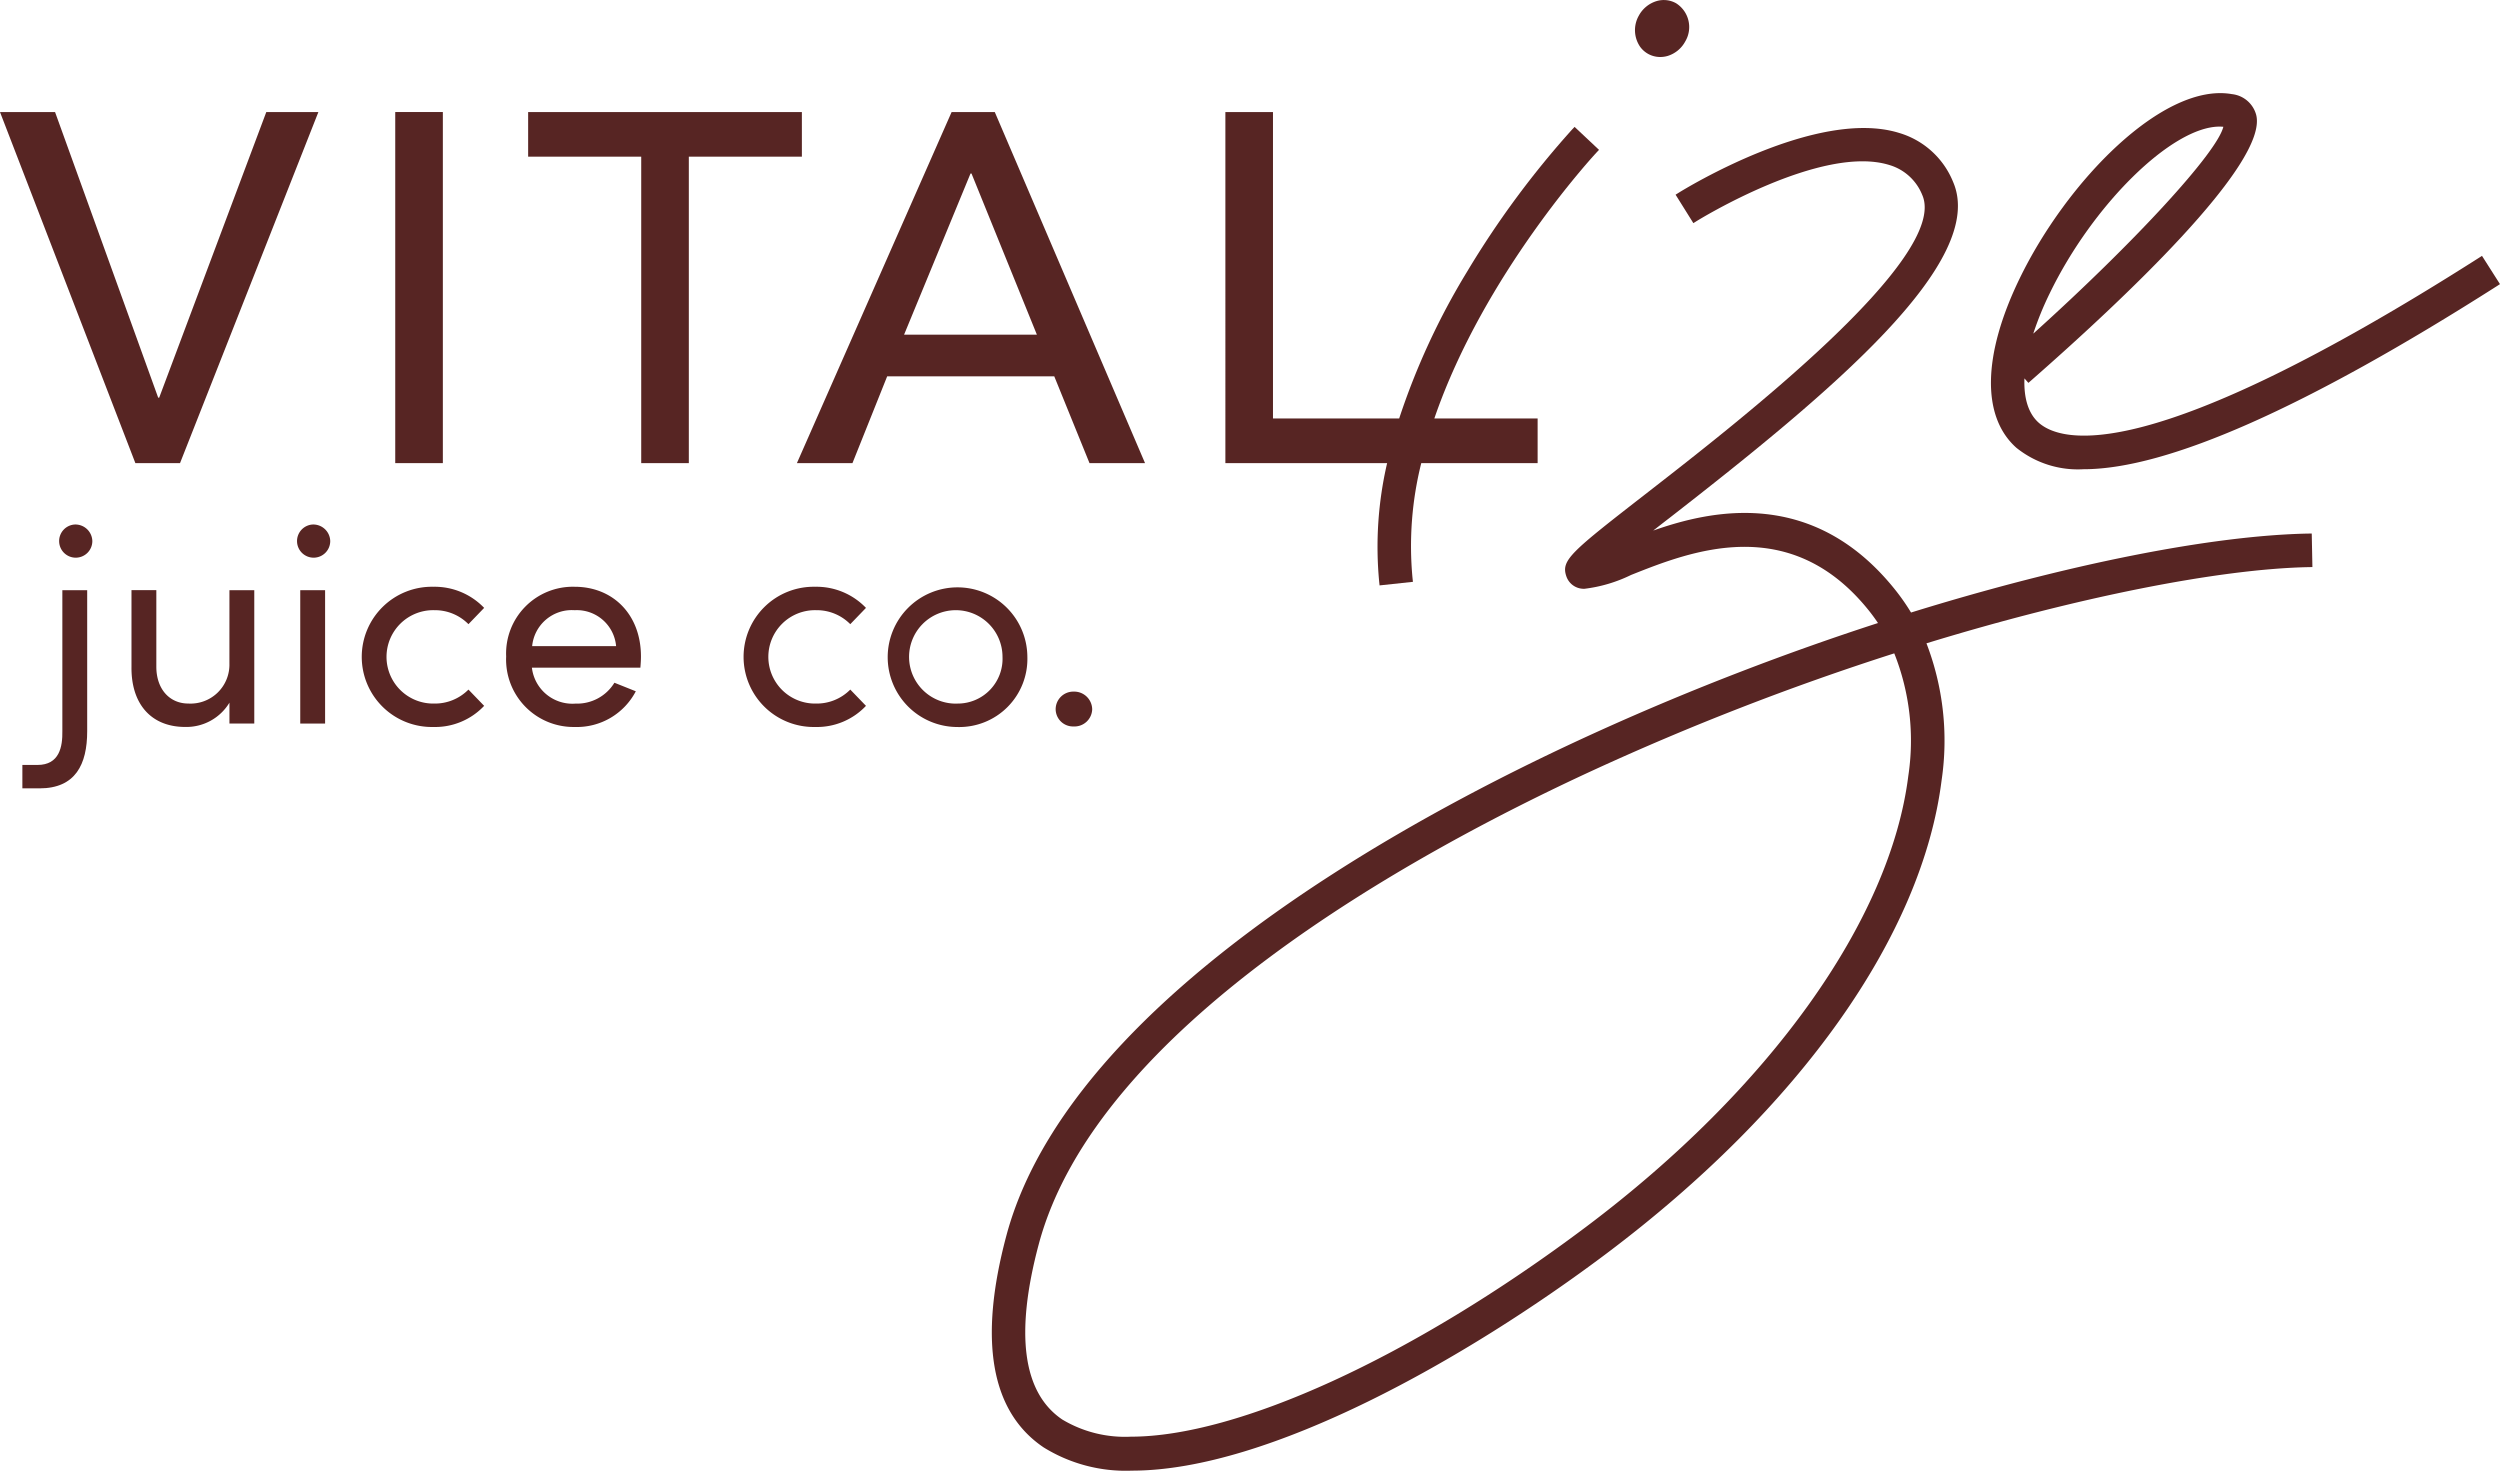 <svg xmlns="http://www.w3.org/2000/svg" width="250.316" height="147.249" viewBox="0 0 250.316 147.249">
  <g id="Group_27" data-name="Group 27" transform="translate(-116.575 -111.257)">
    <path id="Path_132" data-name="Path 132" d="M134.6,157.32l13.854-35.154h-5.215l-10.725,28.6h-.1l-10.327-28.6h-5.512L130.13,157.32Z" transform="translate(0 0.309)" fill="#572523"/>
    <rect id="Rectangle_12" data-name="Rectangle 12" width="4.767" height="35.154" transform="translate(156.149 122.474)" fill="#572523"/>
    <path id="Path_133" data-name="Path 133" d="M195.408,122.166H168v4.469h11.322V157.32h4.767V126.634h11.32Z" transform="translate(1.456 0.309)" fill="#572523"/>
    <path id="Path_134" data-name="Path 134" d="M223.467,157.32h5.56l-15.045-35.154h-4.321L194.17,157.32h5.562l3.476-8.689H219.94ZM204.9,144.46l6.653-16.137h.1L218.2,144.46Z" transform="translate(2.196 0.309)" fill="#572523"/>
    <path id="Path_135" data-name="Path 135" d="M251.291,169.2l.038.362,3.34-.358-.039-.362a34.189,34.189,0,0,1,.874-11.524h11.651v-4.468H256.812c4.961-14.477,16.089-26.471,16.241-26.632l.25-.265-2.447-2.3-.249.262a91.762,91.762,0,0,0-10.514,14.233,70.716,70.716,0,0,0-6.8,14.7H240.657V122.166h-4.766V157.32h16.195A36.983,36.983,0,0,0,251.291,169.2Z" transform="translate(3.377 0.309)" fill="#572523"/>
    <path id="Path_136" data-name="Path 136" d="M344.942,164.329c-9.678.191-24.155,3.071-39.756,7.906a21.228,21.228,0,0,0-1.624-2.322c-8.2-10.217-18.367-7.941-24.191-5.884.476-.372.959-.748,1.443-1.123l.133-.1c16.3-12.674,31.918-25.715,28.445-33.7A8.393,8.393,0,0,0,304,124.216c-8.225-2.559-21.518,5.639-22.081,5.989l-.308.192,1.78,2.849.309-.193c.124-.077,12.5-7.738,19.306-5.63a5.1,5.1,0,0,1,3.308,3.015c2.723,6.263-18.4,22.691-27.429,29.714-7.775,6.044-8.774,6.822-8.207,8.471a1.843,1.843,0,0,0,1.819,1.233,14.6,14.6,0,0,0,4.661-1.385c5.934-2.363,15.867-6.316,23.788,3.544.327.408.639.834.931,1.271-35.921,11.652-80.159,34.643-87.277,61.36-2.8,10.495-1.541,17.62,3.732,21.178a15.592,15.592,0,0,0,8.854,2.33c13.7,0,33.52-11.227,47.5-21.732,19.375-14.561,31.608-31.836,33.562-47.4a27.133,27.133,0,0,0-1.518-13.705c15.017-4.6,29.3-7.452,38.281-7.628l.363-.007-.066-3.358ZM304.912,188.6c-1.813,14.449-13.868,31.322-32.247,45.132-17.547,13.186-34.993,21.023-45.583,21.021a12.219,12.219,0,0,1-6.876-1.715c-3.957-2.671-4.753-8.568-2.365-17.53,5.783-21.7,37.21-39.036,55.429-47.439a267.4,267.4,0,0,1,30.237-11.747A23.675,23.675,0,0,1,304.912,188.6Z" transform="translate(2.734 0.353)" fill="#572523"/>
    <path id="Path_137" data-name="Path 137" d="M359.6,136.616l-.306.2c-32.943,20.987-41.8,18.534-44.083,16.505-1.018-.906-1.5-2.429-1.423-4.434l.395.449.274-.239c8.99-7.88,23.871-21.817,22.522-26.639a2.828,2.828,0,0,0-2.42-2.034c-6.805-1.195-16.49,8.611-21.281,18.523-3.684,7.622-3.792,13.776-.3,16.885a9.824,9.824,0,0,0,6.732,2.15c8.367,0,22.291-6.169,41.384-18.334l.307-.2Zm-44.928,7.791a31.388,31.388,0,0,1,1.629-4c4.309-8.912,12.264-16.731,17.023-16.731a3.633,3.633,0,0,1,.379.019C333.087,126.269,324.882,135.206,314.672,144.407Z" transform="translate(5.487 0.257)" fill="#572523"/>
    <path id="Path_138" data-name="Path 138" d="M122.756,182.821c.029,1.573-.286,3.4-2.487,3.4h-1.516v2.345h1.716c3.6,0,4.774-2.4,4.774-5.718V168.725h-2.487Z" transform="translate(0.062 1.627)" fill="#572523"/>
    <path id="Path_139" data-name="Path 139" d="M123.89,162.329a1.662,1.662,0,1,0,1.772,1.659A1.7,1.7,0,0,0,123.89,162.329Z" transform="translate(0.158 1.446)" fill="#572523"/>
    <path id="Path_140" data-name="Path 140" d="M139.183,176.073a3.894,3.894,0,0,1-4.117,4c-1.859,0-3.2-1.43-3.2-3.689v-7.663h-2.488v7.719c-.028,3.746,2.03,5.977,5.376,5.977a5.043,5.043,0,0,0,4.432-2.431v2.087h2.487V168.725h-2.487Z" transform="translate(0.362 1.627)" fill="#572523"/>
    <rect id="Rectangle_13" data-name="Rectangle 13" width="2.488" height="13.353" transform="translate(146.638 170.351)" fill="#572523"/>
    <path id="Path_141" data-name="Path 141" d="M147.054,162.329a1.662,1.662,0,1,0,1.773,1.659A1.7,1.7,0,0,0,147.054,162.329Z" transform="translate(0.813 1.446)" fill="#572523"/>
    <path id="Path_142" data-name="Path 142" d="M159.051,170.736a4.715,4.715,0,0,1,3.431,1.4l1.572-1.63a6.858,6.858,0,0,0-5.089-2.115,7.021,7.021,0,1,0,0,14.039,6.749,6.749,0,0,0,5.089-2.116l-1.572-1.629a4.715,4.715,0,0,1-3.431,1.4,4.676,4.676,0,1,1,0-9.35Z" transform="translate(0.997 1.617)" fill="#572523"/>
    <path id="Path_143" data-name="Path 143" d="M172.722,168.391a6.683,6.683,0,0,0-6.862,6.977,6.755,6.755,0,0,0,6.862,7.062,6.662,6.662,0,0,0,6.119-3.574L176.7,178a4.382,4.382,0,0,1-3.888,2.089,4.083,4.083,0,0,1-4.375-3.6H179.3c.029-.371.057-.743.057-1.115C179.355,171.136,176.526,168.391,172.722,168.391Zm-4.26,5.947a3.988,3.988,0,0,1,4.26-3.6,3.948,3.948,0,0,1,4.146,3.6Z" transform="translate(1.395 1.617)" fill="#572523"/>
    <path id="Path_144" data-name="Path 144" d="M196.23,170.736a4.715,4.715,0,0,1,3.431,1.4l1.572-1.63a6.856,6.856,0,0,0-5.089-2.115,7.021,7.021,0,1,0,0,14.039,6.748,6.748,0,0,0,5.089-2.116l-1.572-1.629a4.715,4.715,0,0,1-3.431,1.4,4.676,4.676,0,1,1,0-9.35Z" transform="translate(2.049 1.617)" fill="#572523"/>
    <path id="Path_145" data-name="Path 145" d="M216.994,175.4a6.992,6.992,0,1,0-7.006,7.034A6.822,6.822,0,0,0,216.994,175.4Zm-7.006,4.689a4.678,4.678,0,1,1,4.518-4.689A4.487,4.487,0,0,1,209.988,180.086Z" transform="translate(2.447 1.617)" fill="#572523"/>
    <path id="Path_146" data-name="Path 146" d="M221.164,178.6a1.769,1.769,0,0,0-1.8,1.772,1.74,1.74,0,0,0,1.8,1.716,1.773,1.773,0,0,0,1.858-1.716A1.8,1.8,0,0,0,221.164,178.6Z" transform="translate(2.91 1.906)" fill="#572523"/>
    <path id="Path_147" data-name="Path 147" d="M277.083,116.648a2.486,2.486,0,0,0,1.215.316,2.654,2.654,0,0,0,.727-.1,3.006,3.006,0,0,0,1.781-1.457,2.818,2.818,0,0,0-.925-3.829,2.511,2.511,0,0,0-1.941-.212,3.009,3.009,0,0,0-1.781,1.457,2.94,2.94,0,0,0,.139,3.13A2.487,2.487,0,0,0,277.083,116.648Z" transform="translate(4.506 0)" fill="#572523"/>
  </g>
</svg>

